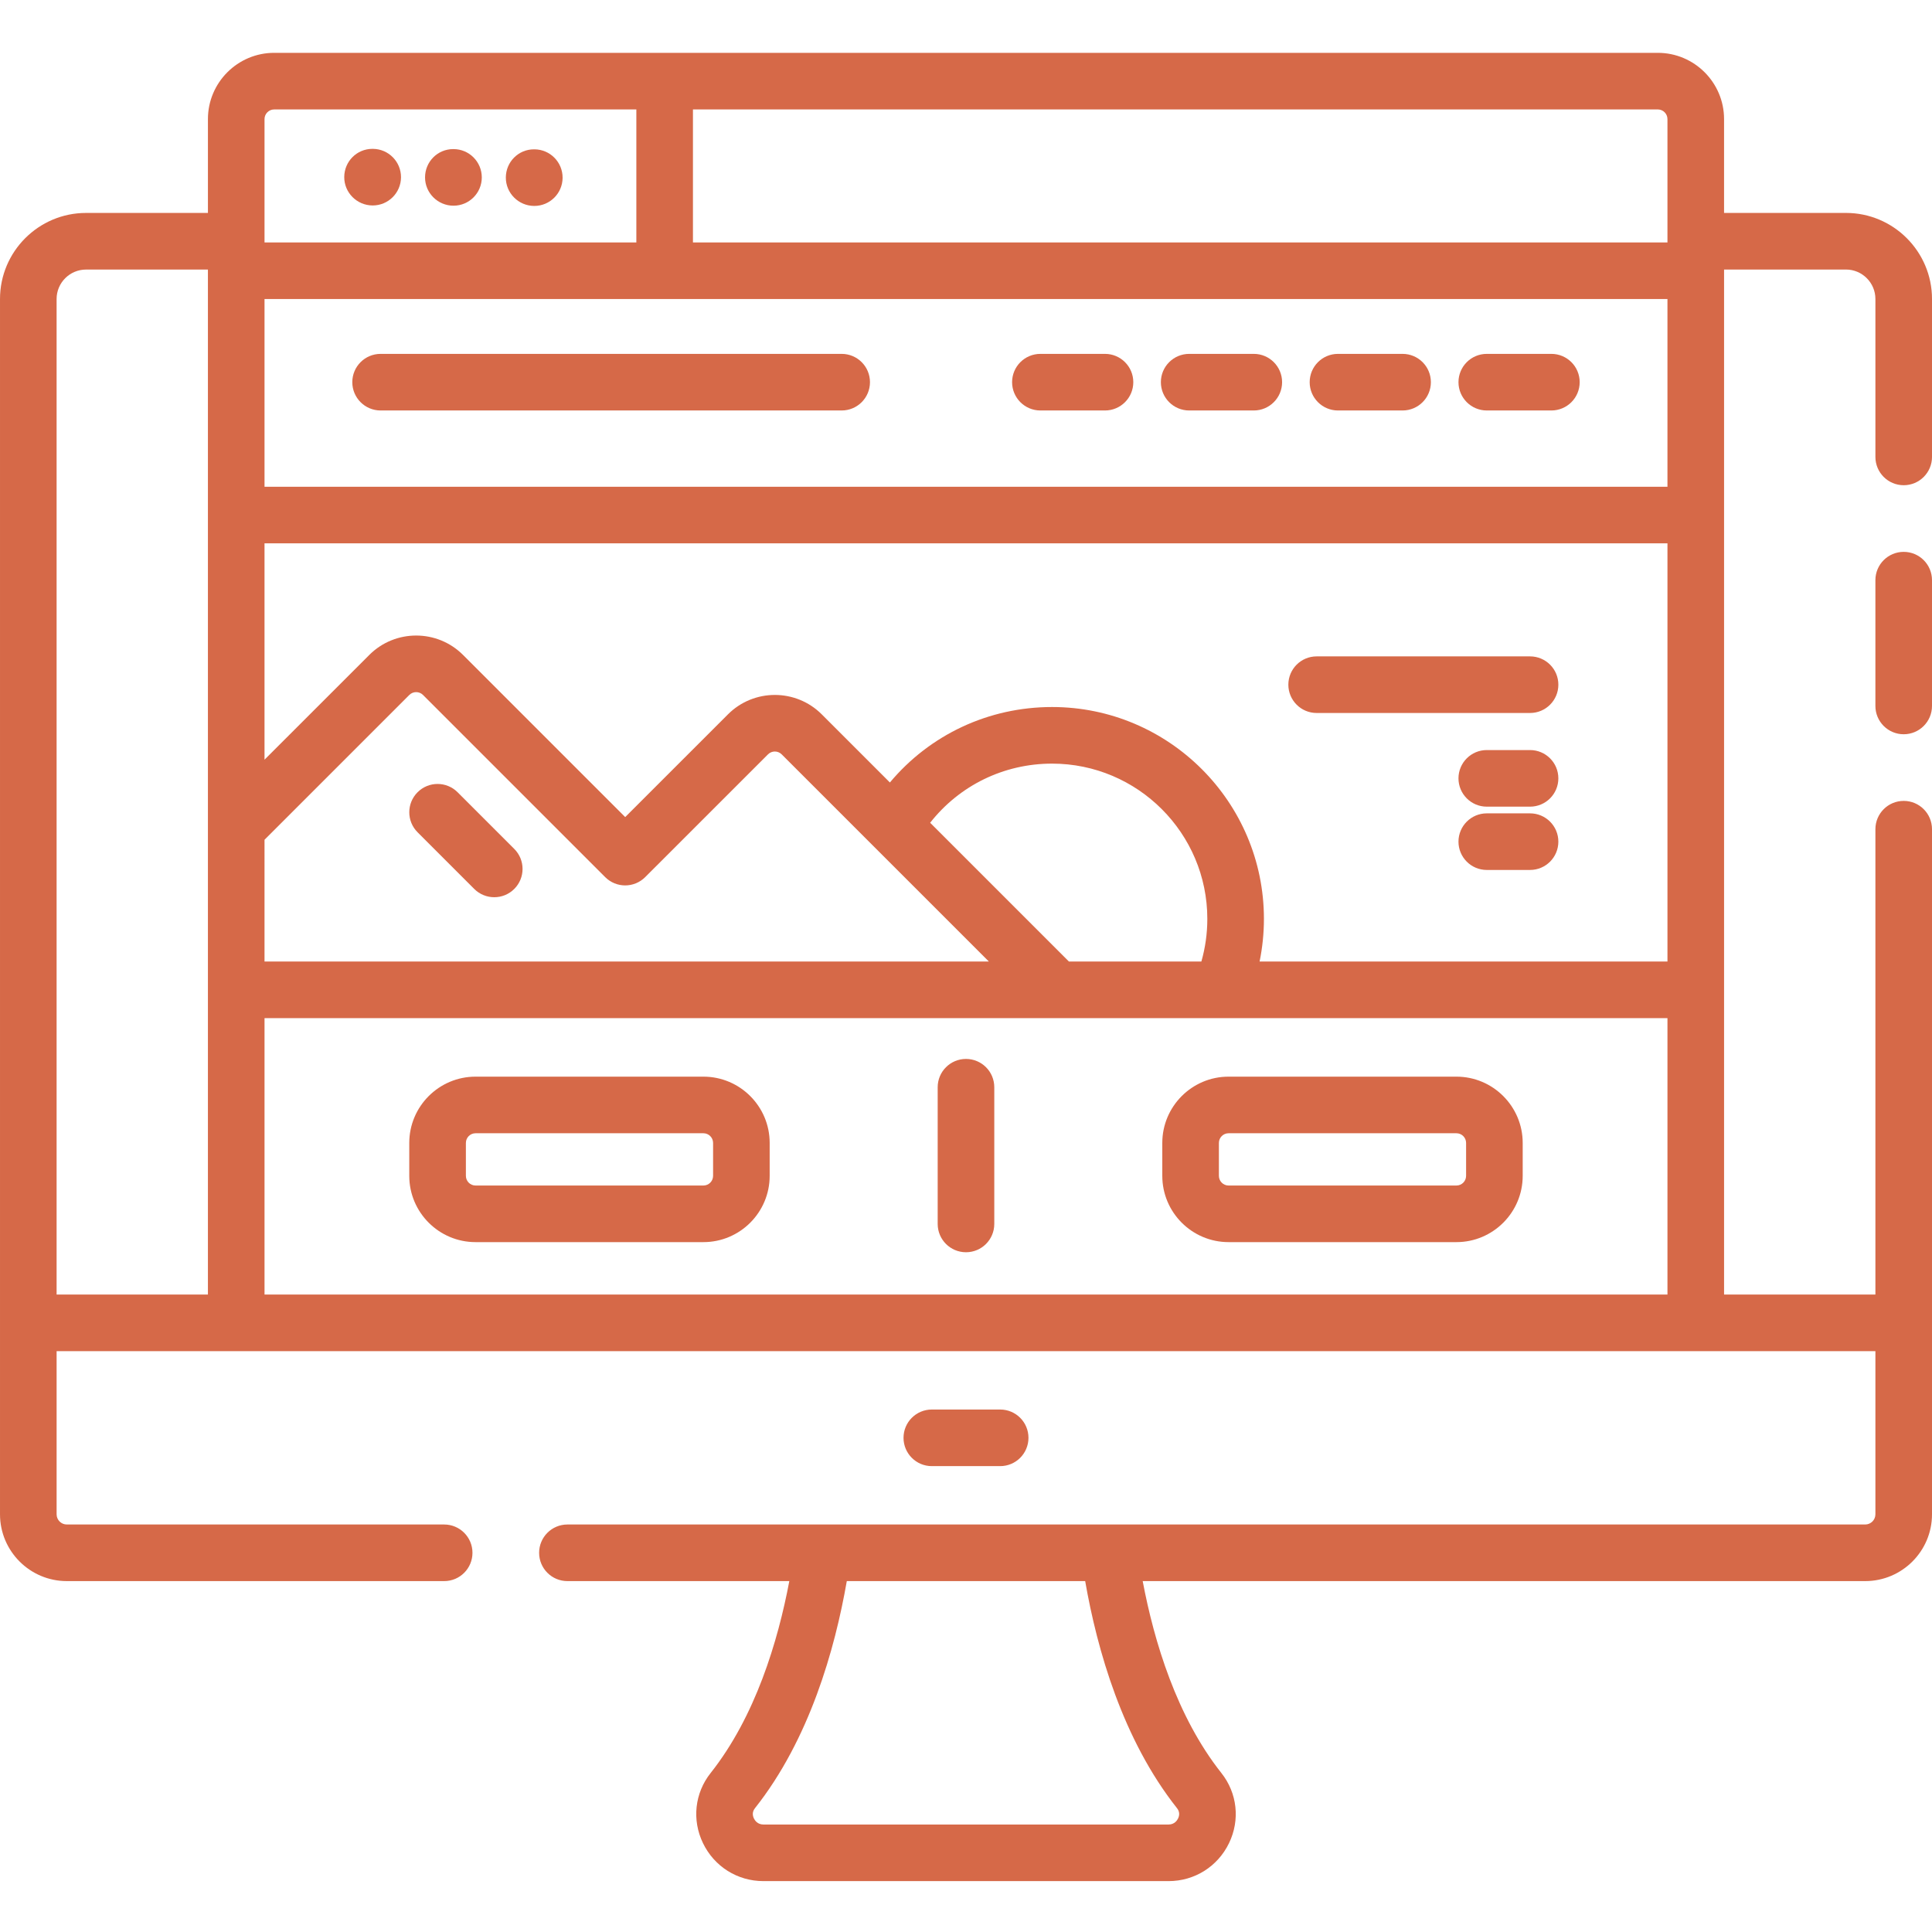 <?xml version="1.0" encoding="UTF-8"?> <svg xmlns="http://www.w3.org/2000/svg" height="512px" viewBox="0 -14 512 512" width="512px"> <g> <path d="m489.195 42.43h-32.301v-24.867c0-9.684-7.879-17.562-17.562-17.562h-366.668c-9.684 0-17.562 7.879-17.562 17.562v24.867h-32.297c-12.574 0-22.805 10.23-22.805 22.809v322.066c0 9.762 7.941 17.703 17.703 17.703h100.004c4.145 0 7.5-3.355 7.5-7.5 0-4.141-3.355-7.5-7.5-7.5h-100.004c-1.488 0-2.703-1.211-2.703-2.703v-43.234h482v43.234c0 1.492-1.215 2.703-2.703 2.703h-343.926c-4.145 0-7.5 3.359-7.5 7.5 0 4.145 3.355 7.5 7.5 7.5h58.805c-3.016 15.973-9 35.902-20.859 50.867-4.215 5.32-4.988 12.438-2.02 18.578 3 6.207 9.137 10.062 16.016 10.062h107.371c6.879 0 13.016-3.855 16.02-10.062 2.969-6.141 2.191-13.258-2.02-18.578-11.848-14.949-17.836-34.844-20.859-50.867h191.473c9.762 0 17.703-7.941 17.703-17.703v-181.559c0-4.141-3.355-7.5-7.5-7.5s-7.5 3.359-7.5 7.5v123.324h-40.105v-271.641h32.301c4.301 0 7.805 3.504 7.805 7.805v41.855c0 4.141 3.355 7.5 7.5 7.5s7.5-3.359 7.5-7.5v-41.852c0-12.578-10.23-22.809-22.805-22.809zm-177.27 422.762c.816 1.031.602 2.055.273 2.73-.23.477-.941 1.594-2.516 1.594h-107.371c-1.57 0-2.277-1.117-2.512-1.594-.324-.676-.543-1.699.273-2.73 14.426-18.207 21.176-42.027 24.34-60.184h63.172c3.176 18.219 9.934 42 24.34 60.184zm129.969-399.945v49.746h-371.793v-49.746zm-371.793 143.297 38.375-38.375c.996-.996 2.625-1 3.625 0l48.277 48.277c2.93 2.93 7.676 2.93 10.605 0l32.547-32.535c.996-1 2.625-1 3.625 0l54.906 54.906h-191.961zm213.176 32.273-36.777-36.777c7.766-9.887 19.52-15.672 32.312-15.672 22.684 0 41.141 18.457 41.141 41.141 0 3.871-.535 7.66-1.578 11.309zm-4.465-67.449c-16.855 0-32.391 7.352-42.98 20l-18.066-18.066c-6.848-6.848-17.992-6.848-24.84 0l-27.242 27.234-42.977-42.973c-6.848-6.852-17.988-6.848-24.84 0l-27.77 27.766v-57.336h371.797v110.824h-108.09c.754-3.695 1.148-7.473 1.148-11.309 0-30.957-25.184-56.141-56.141-56.141zm163.082-155.805v32.684h-258.254v-35.246h255.691c1.414 0 2.562 1.152 2.562 2.562zm-369.23-2.562h95.977v35.246h-98.539v-32.684c0-1.41 1.148-2.562 2.562-2.562zm-57.664 50.238c0-4.305 3.5-7.805 7.805-7.805h32.297v271.637h-40.102zm55.102 263.832v-73.254h371.793v73.254zm0 0" data-original="#000000" class="active-path" data-old_color="#000000" fill="#D66948"></path> <path d="m504.5 132.25c-4.145 0-7.5 3.355-7.5 7.5v33.336c0 4.141 3.355 7.5 7.5 7.5s7.5-3.359 7.5-7.5v-33.336c0-4.145-3.355-7.5-7.5-7.5zm0 0" data-original="#000000" class="active-path" data-old_color="#000000" fill="#D66948"></path> <path d="m121.266 195.953c-2.93-2.93-7.676-2.93-10.605 0-2.93 2.93-2.93 7.68 0 10.605l15.016 15.02c1.465 1.461 3.387 2.195 5.305 2.195s3.84-.73 5.305-2.195c2.93-2.93 2.93-7.68 0-10.605zm0 0" data-original="#000000" class="active-path" data-old_color="#000000" fill="#D66948"></path> <path d="m100.863 94.781h122.188c4.145 0 7.5-3.359 7.5-7.5 0-4.145-3.355-7.5-7.5-7.5h-122.188c-4.145 0-7.5 3.355-7.5 7.5 0 4.141 3.355 7.5 7.5 7.5zm0 0" data-original="#000000" class="active-path" data-old_color="#000000" fill="#D66948"></path> <path d="m275.715 94.781h17.121c4.141 0 7.5-3.359 7.5-7.5 0-4.145-3.359-7.5-7.5-7.5h-17.121c-4.145 0-7.5 3.355-7.5 7.5 0 4.141 3.355 7.5 7.5 7.5zm0 0" data-original="#000000" class="active-path" data-old_color="#000000" fill="#D66948"></path> <path d="m315.148 94.781h17.121c4.141 0 7.5-3.359 7.5-7.5 0-4.145-3.359-7.5-7.5-7.5h-17.121c-4.145 0-7.504 3.355-7.504 7.5 0 4.141 3.359 7.5 7.504 7.5zm0 0" data-original="#000000" class="active-path" data-old_color="#000000" fill="#D66948"></path> <path d="m354.578 94.781h17.121c4.145 0 7.5-3.359 7.5-7.5 0-4.145-3.355-7.5-7.5-7.5h-17.121c-4.145 0-7.5 3.355-7.5 7.5 0 4.141 3.359 7.5 7.5 7.5zm0 0" data-original="#000000" class="active-path" data-old_color="#000000" fill="#D66948"></path> <path d="m394.012 94.781h17.121c4.141 0 7.5-3.359 7.5-7.5 0-4.145-3.359-7.5-7.5-7.5h-17.121c-4.145 0-7.5 3.355-7.5 7.5 0 4.141 3.355 7.5 7.5 7.5zm0 0" data-original="#000000" class="active-path" data-old_color="#000000" fill="#D66948"></path> <path d="m98.723 40.449h.047c4.121 0 7.473-3.328 7.5-7.457.023-4.141-3.316-7.52-7.457-7.543h-.082c-.016 0-.031 0-.047 0-4.121 0-7.434 3.328-7.457 7.457-.023 4.141 3.355 7.52 7.496 7.543zm0 0" data-original="#000000" class="active-path" data-old_color="#000000" fill="#D66948"></path> <path d="m120.18 40.512c4.145 0 7.5-3.359 7.5-7.5s-3.355-7.5-7.5-7.5h-.082c-4.145 0-7.457 3.359-7.457 7.5s3.395 7.5 7.539 7.5zm0 0" data-original="#000000" class="active-path" data-old_color="#000000" fill="#D66948"></path> <path d="m141.547 40.574h.047c4.121 0 7.477-3.328 7.5-7.457.023-4.141-3.312-7.52-7.457-7.543h-.082c-.016 0-.031 0-.047 0-4.121 0-7.434 3.328-7.457 7.457-.023 4.141 3.355 7.52 7.496 7.543zm0 0" data-original="#000000" class="active-path" data-old_color="#000000" fill="#D66948"></path> <path d="m265.055 374.539c4.145 0 7.5-3.359 7.5-7.5 0-4.145-3.355-7.5-7.5-7.5h-18.113c-4.145 0-7.5 3.355-7.5 7.5 0 4.141 3.355 7.5 7.5 7.5zm0 0" data-original="#000000" class="active-path" data-old_color="#000000" fill="#D66948"></path> <path d="m186.41 271.324h-60.383c-9.688 0-17.566 7.879-17.566 17.566v8.719c0 9.688 7.879 17.566 17.566 17.566h60.383c9.688 0 17.562-7.879 17.562-17.566v-8.719c.004-9.688-7.875-17.566-17.562-17.566zm2.566 26.285c0 1.414-1.152 2.566-2.562 2.566h-60.387c-1.414 0-2.562-1.152-2.562-2.566v-8.719c0-1.414 1.148-2.566 2.562-2.566h60.387c1.41 0 2.562 1.152 2.562 2.566zm0 0" data-original="#000000" class="active-path" data-old_color="#000000" fill="#D66948"></path> <path d="m385.969 271.324h-60.387c-9.684 0-17.562 7.879-17.562 17.566v8.719c0 9.688 7.879 17.566 17.562 17.566h60.387c9.688 0 17.562-7.879 17.562-17.566v-8.719c0-9.688-7.879-17.566-17.562-17.566zm2.562 26.285c0 1.414-1.148 2.566-2.562 2.566h-60.387c-1.41 0-2.562-1.152-2.562-2.566v-8.719c0-1.414 1.152-2.566 2.562-2.566h60.387c1.414 0 2.562 1.152 2.562 2.566zm0 0" data-original="#000000" class="active-path" data-old_color="#000000" fill="#D66948"></path> <path d="m255.996 266.629c-4.141 0-7.5 3.355-7.5 7.5v36.23c0 4.141 3.359 7.5 7.5 7.5 4.145 0 7.5-3.359 7.5-7.5v-36.23c0-4.145-3.355-7.5-7.5-7.5zm0 0" data-original="#000000" class="active-path" data-old_color="#000000" fill="#D66948"></path> <path d="m348.926 174.949h56.555c4.141 0 7.5-3.359 7.5-7.5 0-4.145-3.359-7.5-7.5-7.5h-56.555c-4.145 0-7.5 3.355-7.5 7.5 0 4.141 3.355 7.5 7.5 7.5zm0 0" data-original="#000000" class="active-path" data-old_color="#000000" fill="#D66948"></path> <path d="m405.48 184.773h-11.469c-4.145 0-7.5 3.355-7.5 7.5 0 4.141 3.355 7.5 7.5 7.5h11.469c4.141 0 7.5-3.359 7.5-7.5 0-4.145-3.359-7.5-7.5-7.5zm0 0" data-original="#000000" class="active-path" data-old_color="#000000" fill="#D66948"></path> <path d="m405.48 201.547h-11.469c-4.145 0-7.5 3.359-7.5 7.5s3.355 7.5 7.5 7.5h11.469c4.141 0 7.5-3.359 7.5-7.5s-3.359-7.5-7.5-7.5zm0 0" data-original="#000000" class="active-path" data-old_color="#000000" fill="#D66948"></path> </g> </svg> 